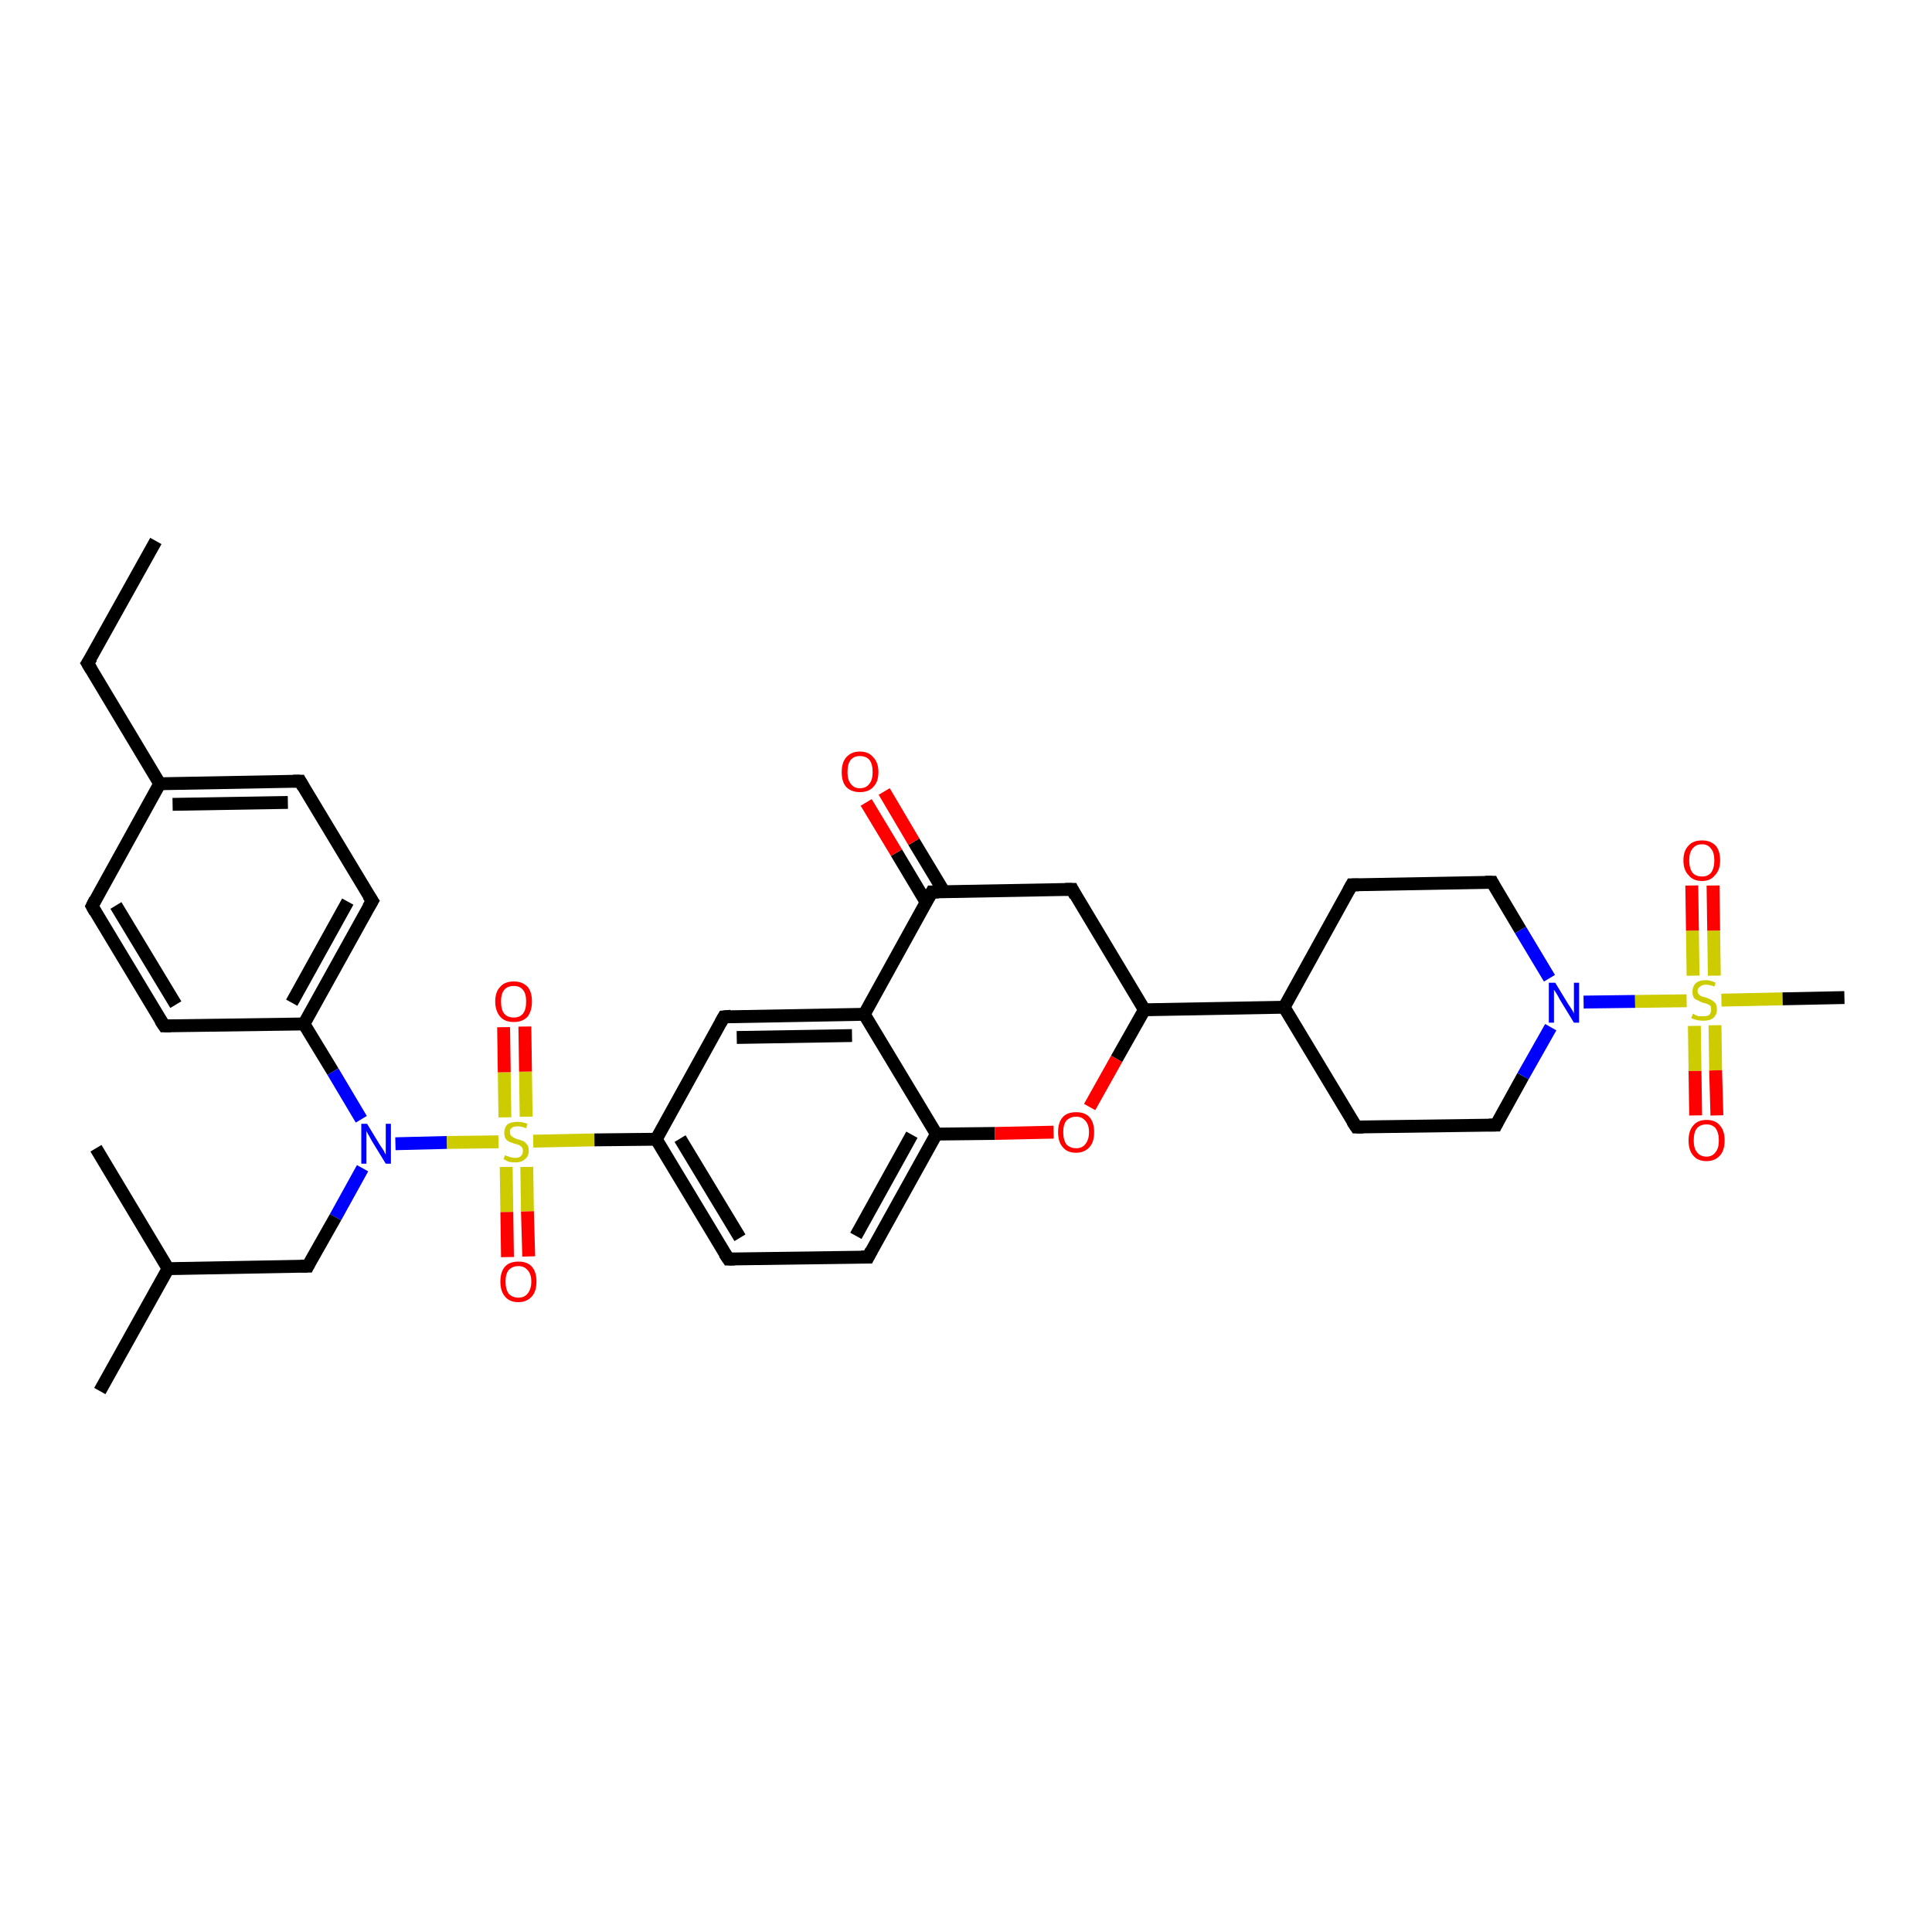 <?xml version='1.0' encoding='iso-8859-1'?>
<svg version='1.1' baseProfile='full'
              xmlns='http://www.w3.org/2000/svg'
                      xmlns:rdkit='http://www.rdkit.org/xml'
                      xmlns:xlink='http://www.w3.org/1999/xlink'
                  xml:space='preserve'
width='300px' height='300px' viewBox='0 0 300 300'>
<!-- END OF HEADER -->
<rect style='opacity:1.0;fill:#FFFFFF;stroke:none' width='300.0' height='300.0' x='0.0' y='0.0'> </rect>
<path class='bond-0 atom-0 atom-1' d='M 24.2,84.0 L 13.6,103.0' style='fill:none;fill-rule:evenodd;stroke:#000000;stroke-width:2.0px;stroke-linecap:butt;stroke-linejoin:miter;stroke-opacity:1' />
<path class='bond-1 atom-1 atom-2' d='M 13.6,103.0 L 24.8,121.7' style='fill:none;fill-rule:evenodd;stroke:#000000;stroke-width:2.0px;stroke-linecap:butt;stroke-linejoin:miter;stroke-opacity:1' />
<path class='bond-2 atom-2 atom-3' d='M 24.8,121.7 L 46.6,121.3' style='fill:none;fill-rule:evenodd;stroke:#000000;stroke-width:2.0px;stroke-linecap:butt;stroke-linejoin:miter;stroke-opacity:1' />
<path class='bond-2 atom-2 atom-3' d='M 26.8,124.9 L 44.7,124.6' style='fill:none;fill-rule:evenodd;stroke:#000000;stroke-width:2.0px;stroke-linecap:butt;stroke-linejoin:miter;stroke-opacity:1' />
<path class='bond-3 atom-3 atom-4' d='M 46.6,121.3 L 57.8,139.9' style='fill:none;fill-rule:evenodd;stroke:#000000;stroke-width:2.0px;stroke-linecap:butt;stroke-linejoin:miter;stroke-opacity:1' />
<path class='bond-4 atom-4 atom-5' d='M 57.8,139.9 L 47.2,159.0' style='fill:none;fill-rule:evenodd;stroke:#000000;stroke-width:2.0px;stroke-linecap:butt;stroke-linejoin:miter;stroke-opacity:1' />
<path class='bond-4 atom-4 atom-5' d='M 54.0,140.0 L 45.3,155.7' style='fill:none;fill-rule:evenodd;stroke:#000000;stroke-width:2.0px;stroke-linecap:butt;stroke-linejoin:miter;stroke-opacity:1' />
<path class='bond-5 atom-5 atom-6' d='M 47.2,159.0 L 25.5,159.3' style='fill:none;fill-rule:evenodd;stroke:#000000;stroke-width:2.0px;stroke-linecap:butt;stroke-linejoin:miter;stroke-opacity:1' />
<path class='bond-6 atom-6 atom-7' d='M 25.5,159.3 L 14.3,140.7' style='fill:none;fill-rule:evenodd;stroke:#000000;stroke-width:2.0px;stroke-linecap:butt;stroke-linejoin:miter;stroke-opacity:1' />
<path class='bond-6 atom-6 atom-7' d='M 27.3,156.0 L 18.0,140.6' style='fill:none;fill-rule:evenodd;stroke:#000000;stroke-width:2.0px;stroke-linecap:butt;stroke-linejoin:miter;stroke-opacity:1' />
<path class='bond-7 atom-5 atom-8' d='M 47.2,159.0 L 51.7,166.4' style='fill:none;fill-rule:evenodd;stroke:#000000;stroke-width:2.0px;stroke-linecap:butt;stroke-linejoin:miter;stroke-opacity:1' />
<path class='bond-7 atom-5 atom-8' d='M 51.7,166.4 L 56.1,173.8' style='fill:none;fill-rule:evenodd;stroke:#0000FF;stroke-width:2.0px;stroke-linecap:butt;stroke-linejoin:miter;stroke-opacity:1' />
<path class='bond-8 atom-8 atom-9' d='M 56.3,181.4 L 52.1,189.0' style='fill:none;fill-rule:evenodd;stroke:#0000FF;stroke-width:2.0px;stroke-linecap:butt;stroke-linejoin:miter;stroke-opacity:1' />
<path class='bond-8 atom-8 atom-9' d='M 52.1,189.0 L 47.8,196.6' style='fill:none;fill-rule:evenodd;stroke:#000000;stroke-width:2.0px;stroke-linecap:butt;stroke-linejoin:miter;stroke-opacity:1' />
<path class='bond-9 atom-9 atom-10' d='M 47.8,196.6 L 26.1,197.0' style='fill:none;fill-rule:evenodd;stroke:#000000;stroke-width:2.0px;stroke-linecap:butt;stroke-linejoin:miter;stroke-opacity:1' />
<path class='bond-10 atom-10 atom-11' d='M 26.1,197.0 L 15.5,216.0' style='fill:none;fill-rule:evenodd;stroke:#000000;stroke-width:2.0px;stroke-linecap:butt;stroke-linejoin:miter;stroke-opacity:1' />
<path class='bond-11 atom-10 atom-12' d='M 26.1,197.0 L 14.9,178.3' style='fill:none;fill-rule:evenodd;stroke:#000000;stroke-width:2.0px;stroke-linecap:butt;stroke-linejoin:miter;stroke-opacity:1' />
<path class='bond-12 atom-8 atom-13' d='M 61.4,177.6 L 69.4,177.4' style='fill:none;fill-rule:evenodd;stroke:#0000FF;stroke-width:2.0px;stroke-linecap:butt;stroke-linejoin:miter;stroke-opacity:1' />
<path class='bond-12 atom-8 atom-13' d='M 69.4,177.4 L 77.4,177.3' style='fill:none;fill-rule:evenodd;stroke:#CCCC00;stroke-width:2.0px;stroke-linecap:butt;stroke-linejoin:miter;stroke-opacity:1' />
<path class='bond-13 atom-13 atom-14' d='M 81.7,173.4 L 81.6,166.4' style='fill:none;fill-rule:evenodd;stroke:#CCCC00;stroke-width:2.0px;stroke-linecap:butt;stroke-linejoin:miter;stroke-opacity:1' />
<path class='bond-13 atom-13 atom-14' d='M 81.6,166.4 L 81.5,159.4' style='fill:none;fill-rule:evenodd;stroke:#FF0000;stroke-width:2.0px;stroke-linecap:butt;stroke-linejoin:miter;stroke-opacity:1' />
<path class='bond-13 atom-13 atom-14' d='M 78.4,173.5 L 78.3,166.5' style='fill:none;fill-rule:evenodd;stroke:#CCCC00;stroke-width:2.0px;stroke-linecap:butt;stroke-linejoin:miter;stroke-opacity:1' />
<path class='bond-13 atom-13 atom-14' d='M 78.3,166.5 L 78.2,159.5' style='fill:none;fill-rule:evenodd;stroke:#FF0000;stroke-width:2.0px;stroke-linecap:butt;stroke-linejoin:miter;stroke-opacity:1' />
<path class='bond-14 atom-13 atom-15' d='M 78.6,181.2 L 78.7,188.2' style='fill:none;fill-rule:evenodd;stroke:#CCCC00;stroke-width:2.0px;stroke-linecap:butt;stroke-linejoin:miter;stroke-opacity:1' />
<path class='bond-14 atom-13 atom-15' d='M 78.7,188.2 L 78.8,195.2' style='fill:none;fill-rule:evenodd;stroke:#FF0000;stroke-width:2.0px;stroke-linecap:butt;stroke-linejoin:miter;stroke-opacity:1' />
<path class='bond-14 atom-13 atom-15' d='M 81.8,181.2 L 81.9,188.1' style='fill:none;fill-rule:evenodd;stroke:#CCCC00;stroke-width:2.0px;stroke-linecap:butt;stroke-linejoin:miter;stroke-opacity:1' />
<path class='bond-14 atom-13 atom-15' d='M 81.9,188.1 L 82.1,195.1' style='fill:none;fill-rule:evenodd;stroke:#FF0000;stroke-width:2.0px;stroke-linecap:butt;stroke-linejoin:miter;stroke-opacity:1' />
<path class='bond-15 atom-13 atom-16' d='M 82.8,177.2 L 92.3,177.0' style='fill:none;fill-rule:evenodd;stroke:#CCCC00;stroke-width:2.0px;stroke-linecap:butt;stroke-linejoin:miter;stroke-opacity:1' />
<path class='bond-15 atom-13 atom-16' d='M 92.3,177.0 L 101.9,176.9' style='fill:none;fill-rule:evenodd;stroke:#000000;stroke-width:2.0px;stroke-linecap:butt;stroke-linejoin:miter;stroke-opacity:1' />
<path class='bond-16 atom-16 atom-17' d='M 101.9,176.9 L 113.1,195.5' style='fill:none;fill-rule:evenodd;stroke:#000000;stroke-width:2.0px;stroke-linecap:butt;stroke-linejoin:miter;stroke-opacity:1' />
<path class='bond-16 atom-16 atom-17' d='M 105.6,176.8 L 114.9,192.2' style='fill:none;fill-rule:evenodd;stroke:#000000;stroke-width:2.0px;stroke-linecap:butt;stroke-linejoin:miter;stroke-opacity:1' />
<path class='bond-17 atom-17 atom-18' d='M 113.1,195.5 L 134.8,195.2' style='fill:none;fill-rule:evenodd;stroke:#000000;stroke-width:2.0px;stroke-linecap:butt;stroke-linejoin:miter;stroke-opacity:1' />
<path class='bond-18 atom-18 atom-19' d='M 134.8,195.2 L 145.4,176.1' style='fill:none;fill-rule:evenodd;stroke:#000000;stroke-width:2.0px;stroke-linecap:butt;stroke-linejoin:miter;stroke-opacity:1' />
<path class='bond-18 atom-18 atom-19' d='M 132.9,191.9 L 141.6,176.2' style='fill:none;fill-rule:evenodd;stroke:#000000;stroke-width:2.0px;stroke-linecap:butt;stroke-linejoin:miter;stroke-opacity:1' />
<path class='bond-19 atom-19 atom-20' d='M 145.4,176.1 L 154.5,176.0' style='fill:none;fill-rule:evenodd;stroke:#000000;stroke-width:2.0px;stroke-linecap:butt;stroke-linejoin:miter;stroke-opacity:1' />
<path class='bond-19 atom-19 atom-20' d='M 154.5,176.0 L 163.6,175.8' style='fill:none;fill-rule:evenodd;stroke:#FF0000;stroke-width:2.0px;stroke-linecap:butt;stroke-linejoin:miter;stroke-opacity:1' />
<path class='bond-20 atom-20 atom-21' d='M 169.2,171.9 L 173.4,164.4' style='fill:none;fill-rule:evenodd;stroke:#FF0000;stroke-width:2.0px;stroke-linecap:butt;stroke-linejoin:miter;stroke-opacity:1' />
<path class='bond-20 atom-20 atom-21' d='M 173.4,164.4 L 177.7,156.8' style='fill:none;fill-rule:evenodd;stroke:#000000;stroke-width:2.0px;stroke-linecap:butt;stroke-linejoin:miter;stroke-opacity:1' />
<path class='bond-21 atom-21 atom-22' d='M 177.7,156.8 L 166.5,138.1' style='fill:none;fill-rule:evenodd;stroke:#000000;stroke-width:2.0px;stroke-linecap:butt;stroke-linejoin:miter;stroke-opacity:1' />
<path class='bond-22 atom-22 atom-23' d='M 166.5,138.1 L 144.7,138.5' style='fill:none;fill-rule:evenodd;stroke:#000000;stroke-width:2.0px;stroke-linecap:butt;stroke-linejoin:miter;stroke-opacity:1' />
<path class='bond-23 atom-23 atom-24' d='M 146.6,138.5 L 141.9,130.7' style='fill:none;fill-rule:evenodd;stroke:#000000;stroke-width:2.0px;stroke-linecap:butt;stroke-linejoin:miter;stroke-opacity:1' />
<path class='bond-23 atom-23 atom-24' d='M 141.9,130.7 L 137.3,122.9' style='fill:none;fill-rule:evenodd;stroke:#FF0000;stroke-width:2.0px;stroke-linecap:butt;stroke-linejoin:miter;stroke-opacity:1' />
<path class='bond-23 atom-23 atom-24' d='M 143.8,140.1 L 139.2,132.4' style='fill:none;fill-rule:evenodd;stroke:#000000;stroke-width:2.0px;stroke-linecap:butt;stroke-linejoin:miter;stroke-opacity:1' />
<path class='bond-23 atom-23 atom-24' d='M 139.2,132.4 L 134.5,124.6' style='fill:none;fill-rule:evenodd;stroke:#FF0000;stroke-width:2.0px;stroke-linecap:butt;stroke-linejoin:miter;stroke-opacity:1' />
<path class='bond-24 atom-23 atom-25' d='M 144.7,138.5 L 134.2,157.5' style='fill:none;fill-rule:evenodd;stroke:#000000;stroke-width:2.0px;stroke-linecap:butt;stroke-linejoin:miter;stroke-opacity:1' />
<path class='bond-25 atom-25 atom-26' d='M 134.2,157.5 L 112.4,157.9' style='fill:none;fill-rule:evenodd;stroke:#000000;stroke-width:2.0px;stroke-linecap:butt;stroke-linejoin:miter;stroke-opacity:1' />
<path class='bond-25 atom-25 atom-26' d='M 132.3,160.8 L 114.4,161.1' style='fill:none;fill-rule:evenodd;stroke:#000000;stroke-width:2.0px;stroke-linecap:butt;stroke-linejoin:miter;stroke-opacity:1' />
<path class='bond-26 atom-21 atom-27' d='M 177.7,156.8 L 199.4,156.4' style='fill:none;fill-rule:evenodd;stroke:#000000;stroke-width:2.0px;stroke-linecap:butt;stroke-linejoin:miter;stroke-opacity:1' />
<path class='bond-27 atom-27 atom-28' d='M 199.4,156.4 L 210.6,175.0' style='fill:none;fill-rule:evenodd;stroke:#000000;stroke-width:2.0px;stroke-linecap:butt;stroke-linejoin:miter;stroke-opacity:1' />
<path class='bond-28 atom-28 atom-29' d='M 210.6,175.0 L 232.3,174.7' style='fill:none;fill-rule:evenodd;stroke:#000000;stroke-width:2.0px;stroke-linecap:butt;stroke-linejoin:miter;stroke-opacity:1' />
<path class='bond-29 atom-29 atom-30' d='M 232.3,174.7 L 236.5,167.1' style='fill:none;fill-rule:evenodd;stroke:#000000;stroke-width:2.0px;stroke-linecap:butt;stroke-linejoin:miter;stroke-opacity:1' />
<path class='bond-29 atom-29 atom-30' d='M 236.5,167.1 L 240.8,159.5' style='fill:none;fill-rule:evenodd;stroke:#0000FF;stroke-width:2.0px;stroke-linecap:butt;stroke-linejoin:miter;stroke-opacity:1' />
<path class='bond-30 atom-30 atom-31' d='M 240.6,151.9 L 236.1,144.4' style='fill:none;fill-rule:evenodd;stroke:#0000FF;stroke-width:2.0px;stroke-linecap:butt;stroke-linejoin:miter;stroke-opacity:1' />
<path class='bond-30 atom-30 atom-31' d='M 236.1,144.4 L 231.7,137.0' style='fill:none;fill-rule:evenodd;stroke:#000000;stroke-width:2.0px;stroke-linecap:butt;stroke-linejoin:miter;stroke-opacity:1' />
<path class='bond-31 atom-31 atom-32' d='M 231.7,137.0 L 209.9,137.4' style='fill:none;fill-rule:evenodd;stroke:#000000;stroke-width:2.0px;stroke-linecap:butt;stroke-linejoin:miter;stroke-opacity:1' />
<path class='bond-32 atom-30 atom-33' d='M 245.9,155.6 L 253.9,155.5' style='fill:none;fill-rule:evenodd;stroke:#0000FF;stroke-width:2.0px;stroke-linecap:butt;stroke-linejoin:miter;stroke-opacity:1' />
<path class='bond-32 atom-30 atom-33' d='M 253.9,155.5 L 261.9,155.4' style='fill:none;fill-rule:evenodd;stroke:#CCCC00;stroke-width:2.0px;stroke-linecap:butt;stroke-linejoin:miter;stroke-opacity:1' />
<path class='bond-33 atom-33 atom-34' d='M 267.3,155.3 L 276.8,155.1' style='fill:none;fill-rule:evenodd;stroke:#CCCC00;stroke-width:2.0px;stroke-linecap:butt;stroke-linejoin:miter;stroke-opacity:1' />
<path class='bond-33 atom-33 atom-34' d='M 276.8,155.1 L 286.4,154.9' style='fill:none;fill-rule:evenodd;stroke:#000000;stroke-width:2.0px;stroke-linecap:butt;stroke-linejoin:miter;stroke-opacity:1' />
<path class='bond-34 atom-33 atom-35' d='M 266.2,151.5 L 266.1,144.5' style='fill:none;fill-rule:evenodd;stroke:#CCCC00;stroke-width:2.0px;stroke-linecap:butt;stroke-linejoin:miter;stroke-opacity:1' />
<path class='bond-34 atom-33 atom-35' d='M 266.1,144.5 L 266.0,137.5' style='fill:none;fill-rule:evenodd;stroke:#FF0000;stroke-width:2.0px;stroke-linecap:butt;stroke-linejoin:miter;stroke-opacity:1' />
<path class='bond-34 atom-33 atom-35' d='M 262.9,151.5 L 262.8,144.5' style='fill:none;fill-rule:evenodd;stroke:#CCCC00;stroke-width:2.0px;stroke-linecap:butt;stroke-linejoin:miter;stroke-opacity:1' />
<path class='bond-34 atom-33 atom-35' d='M 262.8,144.5 L 262.7,137.5' style='fill:none;fill-rule:evenodd;stroke:#FF0000;stroke-width:2.0px;stroke-linecap:butt;stroke-linejoin:miter;stroke-opacity:1' />
<path class='bond-35 atom-33 atom-36' d='M 263.1,159.3 L 263.2,166.3' style='fill:none;fill-rule:evenodd;stroke:#CCCC00;stroke-width:2.0px;stroke-linecap:butt;stroke-linejoin:miter;stroke-opacity:1' />
<path class='bond-35 atom-33 atom-36' d='M 263.2,166.3 L 263.3,173.2' style='fill:none;fill-rule:evenodd;stroke:#FF0000;stroke-width:2.0px;stroke-linecap:butt;stroke-linejoin:miter;stroke-opacity:1' />
<path class='bond-35 atom-33 atom-36' d='M 266.3,159.2 L 266.4,166.2' style='fill:none;fill-rule:evenodd;stroke:#CCCC00;stroke-width:2.0px;stroke-linecap:butt;stroke-linejoin:miter;stroke-opacity:1' />
<path class='bond-35 atom-33 atom-36' d='M 266.4,166.2 L 266.6,173.2' style='fill:none;fill-rule:evenodd;stroke:#FF0000;stroke-width:2.0px;stroke-linecap:butt;stroke-linejoin:miter;stroke-opacity:1' />
<path class='bond-36 atom-7 atom-2' d='M 14.3,140.7 L 24.8,121.7' style='fill:none;fill-rule:evenodd;stroke:#000000;stroke-width:2.0px;stroke-linecap:butt;stroke-linejoin:miter;stroke-opacity:1' />
<path class='bond-37 atom-26 atom-16' d='M 112.4,157.9 L 101.9,176.9' style='fill:none;fill-rule:evenodd;stroke:#000000;stroke-width:2.0px;stroke-linecap:butt;stroke-linejoin:miter;stroke-opacity:1' />
<path class='bond-38 atom-32 atom-27' d='M 209.9,137.4 L 199.4,156.4' style='fill:none;fill-rule:evenodd;stroke:#000000;stroke-width:2.0px;stroke-linecap:butt;stroke-linejoin:miter;stroke-opacity:1' />
<path class='bond-39 atom-25 atom-19' d='M 134.2,157.5 L 145.4,176.1' style='fill:none;fill-rule:evenodd;stroke:#000000;stroke-width:2.0px;stroke-linecap:butt;stroke-linejoin:miter;stroke-opacity:1' />
<path d='M 14.2,102.1 L 13.6,103.0 L 14.2,104.0' style='fill:none;stroke:#000000;stroke-width:2.0px;stroke-linecap:butt;stroke-linejoin:miter;stroke-opacity:1;' />
<path d='M 45.5,121.3 L 46.6,121.3 L 47.1,122.2' style='fill:none;stroke:#000000;stroke-width:2.0px;stroke-linecap:butt;stroke-linejoin:miter;stroke-opacity:1;' />
<path d='M 57.2,139.0 L 57.8,139.9 L 57.2,140.9' style='fill:none;stroke:#000000;stroke-width:2.0px;stroke-linecap:butt;stroke-linejoin:miter;stroke-opacity:1;' />
<path d='M 26.5,159.3 L 25.5,159.3 L 24.9,158.4' style='fill:none;stroke:#000000;stroke-width:2.0px;stroke-linecap:butt;stroke-linejoin:miter;stroke-opacity:1;' />
<path d='M 14.8,141.6 L 14.3,140.7 L 14.8,139.7' style='fill:none;stroke:#000000;stroke-width:2.0px;stroke-linecap:butt;stroke-linejoin:miter;stroke-opacity:1;' />
<path d='M 48.0,196.2 L 47.8,196.6 L 46.7,196.6' style='fill:none;stroke:#000000;stroke-width:2.0px;stroke-linecap:butt;stroke-linejoin:miter;stroke-opacity:1;' />
<path d='M 112.5,194.6 L 113.1,195.5 L 114.1,195.5' style='fill:none;stroke:#000000;stroke-width:2.0px;stroke-linecap:butt;stroke-linejoin:miter;stroke-opacity:1;' />
<path d='M 133.7,195.2 L 134.8,195.2 L 135.3,194.2' style='fill:none;stroke:#000000;stroke-width:2.0px;stroke-linecap:butt;stroke-linejoin:miter;stroke-opacity:1;' />
<path d='M 167.0,139.1 L 166.5,138.1 L 165.4,138.1' style='fill:none;stroke:#000000;stroke-width:2.0px;stroke-linecap:butt;stroke-linejoin:miter;stroke-opacity:1;' />
<path d='M 145.8,138.5 L 144.7,138.5 L 144.2,139.4' style='fill:none;stroke:#000000;stroke-width:2.0px;stroke-linecap:butt;stroke-linejoin:miter;stroke-opacity:1;' />
<path d='M 113.5,157.8 L 112.4,157.9 L 111.9,158.8' style='fill:none;stroke:#000000;stroke-width:2.0px;stroke-linecap:butt;stroke-linejoin:miter;stroke-opacity:1;' />
<path d='M 210.0,174.1 L 210.6,175.0 L 211.7,175.0' style='fill:none;stroke:#000000;stroke-width:2.0px;stroke-linecap:butt;stroke-linejoin:miter;stroke-opacity:1;' />
<path d='M 231.2,174.7 L 232.3,174.7 L 232.5,174.3' style='fill:none;stroke:#000000;stroke-width:2.0px;stroke-linecap:butt;stroke-linejoin:miter;stroke-opacity:1;' />
<path d='M 231.9,137.4 L 231.7,137.0 L 230.6,137.0' style='fill:none;stroke:#000000;stroke-width:2.0px;stroke-linecap:butt;stroke-linejoin:miter;stroke-opacity:1;' />
<path d='M 211.0,137.4 L 209.9,137.4 L 209.4,138.3' style='fill:none;stroke:#000000;stroke-width:2.0px;stroke-linecap:butt;stroke-linejoin:miter;stroke-opacity:1;' />
<path class='atom-8' d='M 57.0 174.5
L 59.0 177.8
Q 59.2 178.1, 59.6 178.7
Q 59.9 179.3, 59.9 179.3
L 59.9 174.5
L 60.7 174.5
L 60.7 180.7
L 59.9 180.7
L 57.7 177.1
Q 57.5 176.7, 57.2 176.2
Q 56.9 175.7, 56.9 175.6
L 56.9 180.7
L 56.1 180.7
L 56.1 174.5
L 57.0 174.5
' fill='#0000FF'/>
<path class='atom-13' d='M 78.4 179.4
Q 78.5 179.4, 78.7 179.5
Q 79.0 179.6, 79.3 179.7
Q 79.7 179.8, 80.0 179.8
Q 80.6 179.8, 80.9 179.5
Q 81.2 179.2, 81.2 178.7
Q 81.2 178.4, 81.1 178.2
Q 80.9 178.0, 80.6 177.8
Q 80.4 177.7, 79.9 177.6
Q 79.4 177.4, 79.1 177.3
Q 78.7 177.1, 78.5 176.8
Q 78.3 176.5, 78.3 175.9
Q 78.3 175.1, 78.8 174.6
Q 79.3 174.2, 80.4 174.2
Q 81.1 174.2, 81.9 174.5
L 81.7 175.2
Q 81.0 174.9, 80.4 174.9
Q 79.8 174.9, 79.5 175.1
Q 79.1 175.4, 79.2 175.8
Q 79.2 176.1, 79.3 176.3
Q 79.5 176.5, 79.7 176.6
Q 80.0 176.8, 80.4 176.9
Q 81.0 177.1, 81.3 177.2
Q 81.6 177.4, 81.9 177.8
Q 82.1 178.1, 82.1 178.7
Q 82.1 179.6, 81.5 180.0
Q 81.0 180.5, 80.0 180.5
Q 79.5 180.5, 79.0 180.4
Q 78.6 180.2, 78.2 180.0
L 78.4 179.4
' fill='#CCCC00'/>
<path class='atom-14' d='M 76.9 155.5
Q 76.9 154.0, 77.7 153.2
Q 78.4 152.4, 79.8 152.4
Q 81.1 152.4, 81.9 153.2
Q 82.6 154.0, 82.6 155.5
Q 82.6 157.0, 81.9 157.9
Q 81.1 158.7, 79.8 158.7
Q 78.4 158.7, 77.7 157.9
Q 76.9 157.0, 76.9 155.5
M 79.8 158.0
Q 80.7 158.0, 81.2 157.4
Q 81.7 156.8, 81.7 155.5
Q 81.7 154.3, 81.2 153.7
Q 80.7 153.1, 79.8 153.1
Q 78.8 153.1, 78.3 153.7
Q 77.8 154.3, 77.8 155.5
Q 77.8 156.8, 78.3 157.4
Q 78.8 158.0, 79.8 158.0
' fill='#FF0000'/>
<path class='atom-15' d='M 77.7 199.0
Q 77.7 197.5, 78.4 196.7
Q 79.1 195.9, 80.5 195.9
Q 81.9 195.9, 82.6 196.7
Q 83.3 197.5, 83.3 199.0
Q 83.3 200.5, 82.6 201.3
Q 81.8 202.2, 80.5 202.2
Q 79.1 202.2, 78.4 201.3
Q 77.7 200.5, 77.7 199.0
M 80.5 201.5
Q 81.4 201.5, 81.9 200.9
Q 82.5 200.2, 82.5 199.0
Q 82.5 197.8, 81.9 197.2
Q 81.4 196.6, 80.5 196.6
Q 79.6 196.6, 79.0 197.2
Q 78.5 197.8, 78.5 199.0
Q 78.5 200.2, 79.0 200.9
Q 79.6 201.5, 80.5 201.5
' fill='#FF0000'/>
<path class='atom-20' d='M 164.3 175.8
Q 164.3 174.3, 165.0 173.5
Q 165.7 172.7, 167.1 172.7
Q 168.5 172.7, 169.2 173.5
Q 169.9 174.3, 169.9 175.8
Q 169.9 177.3, 169.2 178.1
Q 168.4 179.0, 167.1 179.0
Q 165.7 179.0, 165.0 178.1
Q 164.3 177.3, 164.3 175.8
M 167.1 178.3
Q 168.0 178.3, 168.5 177.7
Q 169.1 177.0, 169.1 175.8
Q 169.1 174.6, 168.5 174.0
Q 168.0 173.4, 167.1 173.4
Q 166.2 173.4, 165.6 174.0
Q 165.1 174.6, 165.1 175.8
Q 165.1 177.0, 165.6 177.7
Q 166.2 178.3, 167.1 178.3
' fill='#FF0000'/>
<path class='atom-24' d='M 130.7 119.9
Q 130.7 118.4, 131.4 117.6
Q 132.2 116.7, 133.5 116.7
Q 134.9 116.7, 135.6 117.6
Q 136.4 118.4, 136.4 119.9
Q 136.4 121.4, 135.6 122.2
Q 134.9 123.0, 133.5 123.0
Q 132.2 123.0, 131.4 122.2
Q 130.7 121.4, 130.7 119.9
M 133.5 122.4
Q 134.5 122.4, 135.0 121.7
Q 135.5 121.1, 135.5 119.9
Q 135.5 118.6, 135.0 118.0
Q 134.5 117.4, 133.5 117.4
Q 132.6 117.4, 132.1 118.0
Q 131.6 118.6, 131.6 119.9
Q 131.6 121.1, 132.1 121.7
Q 132.6 122.4, 133.5 122.4
' fill='#FF0000'/>
<path class='atom-30' d='M 241.5 152.6
L 243.5 155.9
Q 243.7 156.2, 244.1 156.8
Q 244.4 157.3, 244.4 157.4
L 244.4 152.6
L 245.2 152.6
L 245.2 158.8
L 244.4 158.8
L 242.2 155.2
Q 242.0 154.8, 241.7 154.3
Q 241.4 153.8, 241.3 153.7
L 241.3 158.8
L 240.5 158.8
L 240.5 152.6
L 241.5 152.6
' fill='#0000FF'/>
<path class='atom-33' d='M 262.9 157.4
Q 263.0 157.4, 263.2 157.6
Q 263.5 157.7, 263.8 157.8
Q 264.2 157.8, 264.5 157.8
Q 265.1 157.8, 265.4 157.6
Q 265.7 157.3, 265.7 156.8
Q 265.7 156.4, 265.6 156.2
Q 265.4 156.0, 265.1 155.9
Q 264.9 155.8, 264.4 155.7
Q 263.9 155.5, 263.6 155.3
Q 263.2 155.2, 263.0 154.9
Q 262.8 154.5, 262.8 154.0
Q 262.8 153.2, 263.3 152.7
Q 263.8 152.2, 264.9 152.2
Q 265.6 152.2, 266.4 152.6
L 266.2 153.2
Q 265.5 152.9, 264.9 152.9
Q 264.3 152.9, 264.0 153.2
Q 263.6 153.4, 263.6 153.9
Q 263.6 154.2, 263.8 154.4
Q 264.0 154.6, 264.2 154.7
Q 264.5 154.8, 264.9 154.9
Q 265.5 155.1, 265.8 155.3
Q 266.1 155.5, 266.4 155.8
Q 266.6 156.2, 266.6 156.8
Q 266.6 157.6, 266.0 158.1
Q 265.5 158.5, 264.5 158.5
Q 264.0 158.5, 263.5 158.4
Q 263.1 158.3, 262.6 158.1
L 262.9 157.4
' fill='#CCCC00'/>
<path class='atom-35' d='M 261.4 133.6
Q 261.4 132.1, 262.2 131.3
Q 262.9 130.5, 264.3 130.5
Q 265.6 130.5, 266.4 131.3
Q 267.1 132.1, 267.1 133.6
Q 267.1 135.1, 266.3 135.9
Q 265.6 136.8, 264.3 136.8
Q 262.9 136.8, 262.2 135.9
Q 261.4 135.1, 261.4 133.6
M 264.3 136.1
Q 265.2 136.1, 265.7 135.5
Q 266.2 134.8, 266.2 133.6
Q 266.2 132.4, 265.7 131.8
Q 265.2 131.1, 264.3 131.1
Q 263.3 131.1, 262.8 131.8
Q 262.3 132.4, 262.3 133.6
Q 262.3 134.8, 262.8 135.5
Q 263.3 136.1, 264.3 136.1
' fill='#FF0000'/>
<path class='atom-36' d='M 262.2 177.1
Q 262.2 175.6, 262.9 174.8
Q 263.6 173.9, 265.0 173.9
Q 266.4 173.9, 267.1 174.8
Q 267.8 175.6, 267.8 177.1
Q 267.8 178.6, 267.1 179.4
Q 266.3 180.3, 265.0 180.3
Q 263.6 180.3, 262.9 179.4
Q 262.2 178.6, 262.2 177.1
M 265.0 179.6
Q 265.9 179.6, 266.4 178.9
Q 266.9 178.3, 266.9 177.1
Q 266.9 175.9, 266.4 175.2
Q 265.9 174.6, 265.0 174.6
Q 264.0 174.6, 263.5 175.2
Q 263.0 175.8, 263.0 177.1
Q 263.0 178.3, 263.5 178.9
Q 264.0 179.6, 265.0 179.6
' fill='#FF0000'/>
</svg>
